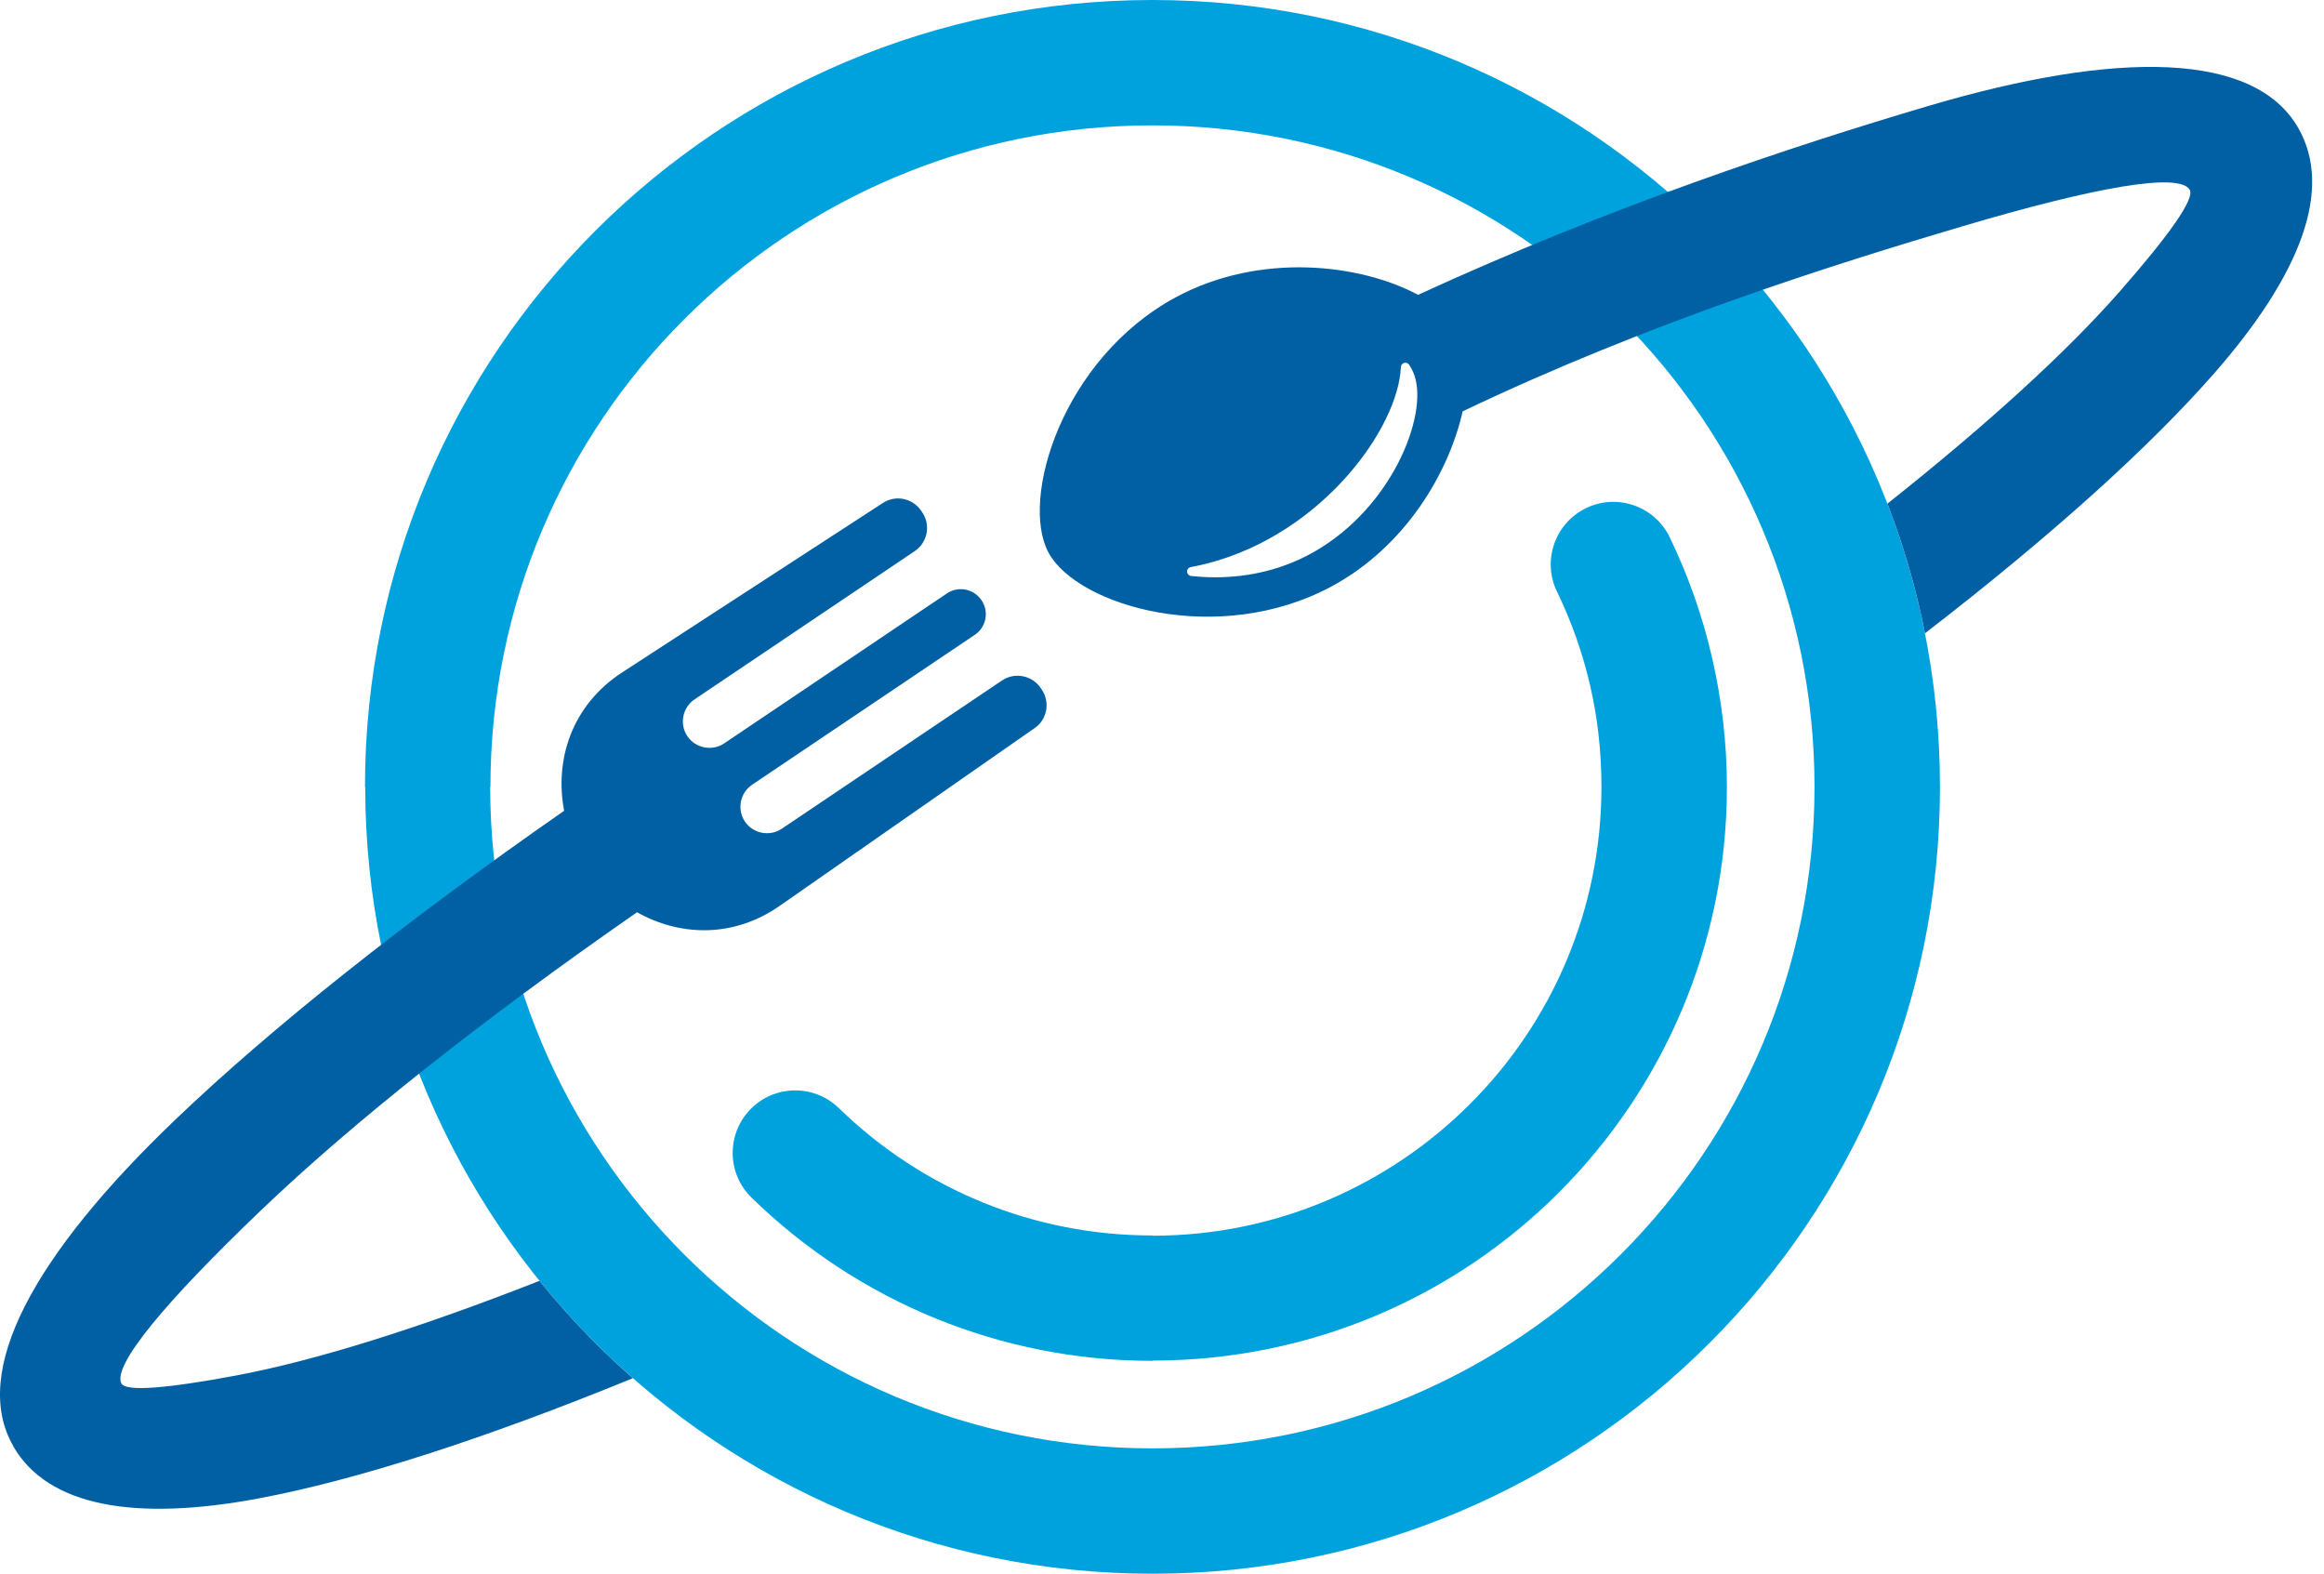 <svg width="96" height="65" viewBox="0 0 96 65" fill="none" xmlns="http://www.w3.org/2000/svg">
<path d="M64.315 24.434C63.695 23.15 64.234 21.606 65.519 20.986C66.804 20.366 68.35 20.904 68.971 22.188C69.734 23.764 70.33 25.445 70.733 27.209C71.126 28.929 71.334 30.699 71.335 32.494C71.337 39.04 68.682 44.967 64.39 49.258C60.103 53.544 54.172 56.195 47.612 56.196V56.207C44.456 56.208 41.439 55.589 38.677 54.467C35.815 53.304 33.229 51.596 31.048 49.47C30.025 48.476 30.002 46.842 30.997 45.819C31.992 44.797 33.628 44.774 34.651 45.768C36.352 47.426 38.375 48.761 40.619 49.673C42.772 50.547 45.133 51.03 47.611 51.029V51.039C52.726 51.038 57.363 48.959 60.724 45.598C64.079 42.245 66.154 37.612 66.153 32.495C66.152 31.046 65.993 29.657 65.692 28.343C65.382 26.985 64.916 25.675 64.315 24.434ZM47.615 65C38.633 65.002 30.499 61.366 24.611 55.486C18.729 49.613 15.09 41.489 15.087 32.508H15.077C15.075 23.534 18.714 15.408 24.599 9.525C30.484 3.642 38.616 0.002 47.598 1.17779e-06C56.58 -0.002 64.714 3.634 70.602 9.513C76.49 15.393 80.134 23.517 80.136 32.491C80.139 41.466 76.499 49.592 70.614 55.474C64.729 61.357 56.597 64.997 47.615 65ZM28.274 51.825C33.224 56.768 40.062 59.824 47.614 59.822C55.166 59.82 62.002 56.76 66.949 51.814C71.896 46.869 74.956 40.037 74.954 32.493C74.952 24.948 71.889 18.118 66.939 13.175C61.989 8.232 55.151 5.176 47.599 5.178C40.048 5.18 33.211 8.24 28.264 13.185C23.317 18.13 20.257 24.962 20.259 32.507H20.249C20.251 40.045 23.318 46.875 28.274 51.825Z" fill="#00A2DE"/>
<path fill-rule="evenodd" clip-rule="evenodd" d="M38.052 21.096L38.099 21.166C38.453 21.691 38.313 22.409 37.788 22.762L28.688 28.888C28.193 29.221 28.057 29.908 28.393 30.407C28.73 30.906 29.419 31.038 29.913 30.705L39.119 24.508C39.586 24.194 40.224 24.318 40.539 24.785L40.544 24.791L40.548 24.798C40.863 25.265 40.739 25.903 40.271 26.218L31.066 32.414C30.571 32.747 30.435 33.434 30.771 33.933C31.108 34.432 31.797 34.564 32.291 34.231L41.391 28.106C41.916 27.752 42.634 27.892 42.989 28.417L43.036 28.487C43.385 29.005 43.258 29.712 42.745 30.069L32.222 37.404C30.277 38.768 28.059 38.66 26.315 37.679C19.894 42.139 14.573 46.363 10.805 49.967C6.802 53.794 4.621 56.419 5.019 57.152L5.023 57.15C5.217 57.485 6.909 57.345 9.735 56.816C13.007 56.205 17.293 54.864 22.285 52.903L22.341 52.971L22.396 53.039L22.452 53.107L22.62 53.309L22.676 53.377L22.732 53.444C22.808 53.533 22.883 53.622 22.96 53.711L23.017 53.777L23.03 53.792C23.12 53.896 23.211 53.999 23.302 54.102L23.305 54.105L23.363 54.171L23.422 54.236L23.598 54.43L23.657 54.494L23.716 54.558C23.795 54.644 23.875 54.729 23.954 54.814L24.014 54.877C24.094 54.961 24.175 55.045 24.256 55.128L24.317 55.191L24.377 55.253C24.459 55.336 24.54 55.418 24.622 55.5L24.684 55.562L24.746 55.623C24.828 55.704 24.911 55.785 24.994 55.866L25.057 55.926C25.157 56.023 25.259 56.119 25.36 56.214L25.372 56.225L25.435 56.284C25.52 56.363 25.605 56.442 25.691 56.52L25.755 56.578L25.819 56.636C25.905 56.714 25.991 56.79 26.078 56.867L26.143 56.924C20.033 59.425 14.72 61.136 10.667 61.893C5.554 62.848 1.981 62.215 0.55 59.741V59.73C-1.228 56.655 1.387 51.844 7.241 46.247C11.197 42.464 16.708 38.077 23.303 33.488C22.905 31.402 23.601 29.127 25.718 27.761L36.475 20.771C36.999 20.43 37.702 20.578 38.052 21.096V21.096ZM43.313 22.826C42.118 20.616 43.882 14.811 48.564 12.282C52.059 10.395 56.215 10.908 58.578 12.178C66.482 8.54 74.084 6.025 79.634 4.383C87.547 2.042 93.127 2.156 94.928 5.27C96.394 7.805 95.044 11.34 91.448 15.438C88.73 18.536 84.638 22.208 79.517 26.158L79.5 26.071L79.482 25.985L79.476 25.952L79.474 25.946L79.447 25.812L79.428 25.726L79.427 25.718L79.41 25.64L79.391 25.554L79.376 25.484L79.373 25.468L79.334 25.297L79.324 25.252L79.315 25.211L79.295 25.125L79.275 25.04L79.27 25.019L79.255 24.954L79.219 24.803L79.214 24.787L79.214 24.784L79.209 24.768L79.172 24.614L79.157 24.556L79.151 24.529L79.107 24.359L79.098 24.325L79.098 24.324L79.04 24.105L79.038 24.095L78.995 23.936L78.976 23.866L78.972 23.852L78.964 23.824L78.926 23.689L78.925 23.684L78.912 23.637L78.901 23.6L78.877 23.516L78.853 23.433L78.846 23.409L78.829 23.349L78.804 23.265L78.779 23.182V23.182L78.754 23.098L78.729 23.015L78.727 23.009L78.703 22.932L78.677 22.849L78.652 22.766L78.625 22.683L78.599 22.6L78.573 22.517L78.569 22.505L78.546 22.435L78.519 22.352L78.495 22.281L78.491 22.27L78.464 22.187L78.436 22.105L78.409 22.023L78.38 21.941L78.352 21.859L78.323 21.777L78.295 21.695L78.266 21.614L78.265 21.612L78.237 21.532L78.207 21.451L78.206 21.448L78.178 21.369L78.148 21.288L78.118 21.207L78.088 21.126L78.058 21.045L78.027 20.964L77.996 20.883L77.965 20.803C82.087 17.532 85.362 14.547 87.56 12.041C89.606 9.71 90.668 8.209 90.454 7.84C90.032 7.108 86.568 7.718 81.093 9.338C75.71 10.931 68.085 13.33 60.419 16.99C59.852 19.516 58.06 22.571 55.019 24.213C50.337 26.741 44.509 25.036 43.313 22.826V22.826ZM58.208 15.064C58.397 15.349 58.503 15.657 58.536 16.049C58.704 18.091 56.846 21.826 53.354 23.244C51.975 23.804 50.528 23.935 49.201 23.789C49.109 23.779 49.04 23.705 49.036 23.612C49.033 23.52 49.096 23.44 49.188 23.423C49.434 23.378 49.678 23.323 49.921 23.259C54.609 22.03 57.754 17.705 57.868 15.158C57.872 15.076 57.926 15.01 58.005 14.988C58.083 14.966 58.163 14.996 58.208 15.064V15.064Z" fill="#0060A3"/>
</svg>
